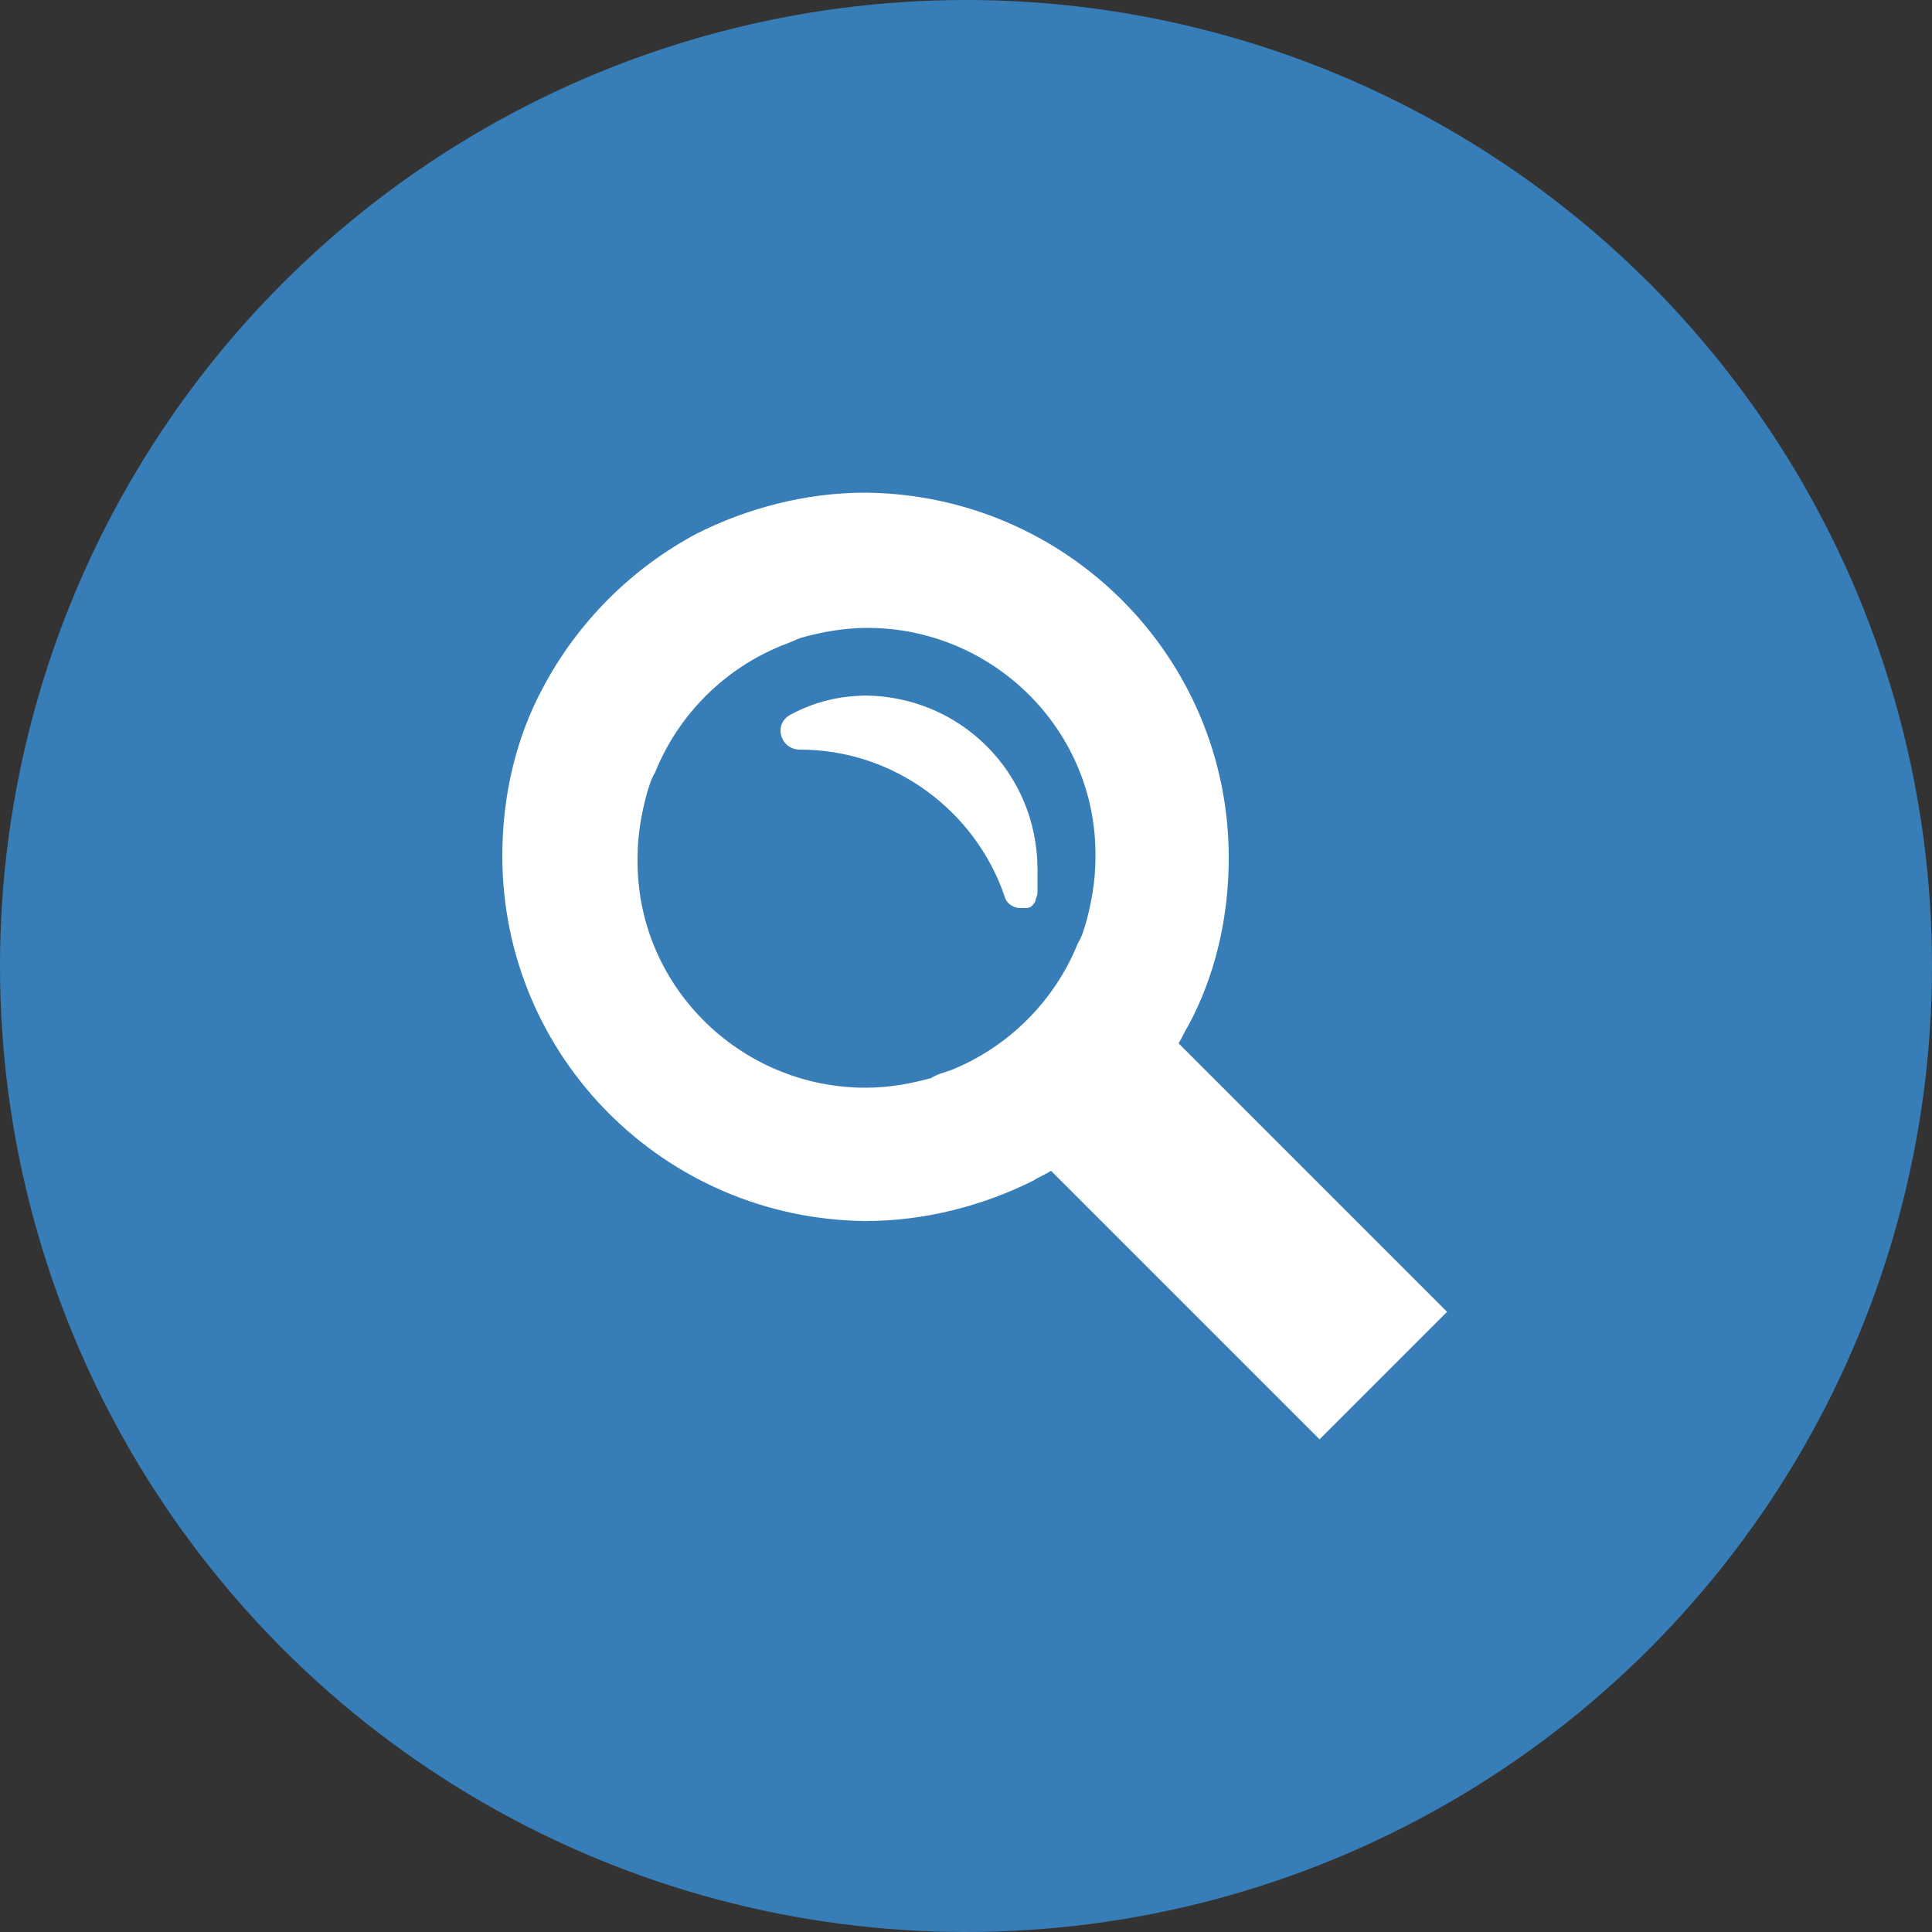 <?xml version="1.0" encoding="UTF-8"?><svg xmlns="http://www.w3.org/2000/svg" width="100" height="100" viewBox="0 0 100 100"><rect x="0" y="0" width="100" height="100" fill="#333333" stroke="none"/><defs><style>.d{fill:#fff;}.e{fill:#377eb8;}</style></defs><g id="a"><g id="b"><circle class="e" cx="50" cy="50" r="50"/></g></g><g id="c"><g><path class="d" d="M61,54c.2-.3,.3-.6,.5-.9,1.4-2.6,2.1-5.6,2.1-8.7,0-10.4-8.4-18.8-18.8-18.9-3.1,0-6.1,.8-8.7,2.1-3.4,1.8-6.2,4.6-8,8-1.4,2.6-2.1,5.6-2.1,8.7,0,10.4,8.4,18.8,18.8,18.9,3.1,0,6.1-.8,8.7-2.1,.3-.2,.6-.3,.9-.5l13.9,13.9,6.6-6.6-13.9-13.9Zm-11.8,1.4c-.3,.1-.7,.2-1,.4-1.1,.3-2.2,.5-3.4,.5-6.5,0-11.9-5.3-11.8-11.9,0-1.2,.2-2.3,.5-3.4,.1-.3,.2-.7,.4-1,1.2-3,3.6-5.4,6.6-6.6,.3-.1,.7-.3,1-.4,1.1-.3,2.2-.5,3.4-.5,6.5,0,11.9,5.3,11.8,11.9,0,1.2-.2,2.3-.5,3.4-.1,.3-.2,.7-.4,1-1.2,3-3.6,5.4-6.6,6.6Z"/><path class="d" d="M45,36c-1.5,0-2.8,.3-4.1,1-.9,.5-.5,1.8,.5,1.8h0c4.9,0,9.1,3.2,10.6,7.6,.1,.4,.5,.6,.8,.6,0,0,0,0,0,0h0c0,0,.2,0,.3,0h0c0,0,.2,0,.3-.1,0,0,0,0,0,0,0,0,.2-.2,.2-.3h0c0-.1,.1-.2,.1-.4,0-.4,0-.8,0-1.2,0-5-4-9-9-9Z"/></g></g></svg>